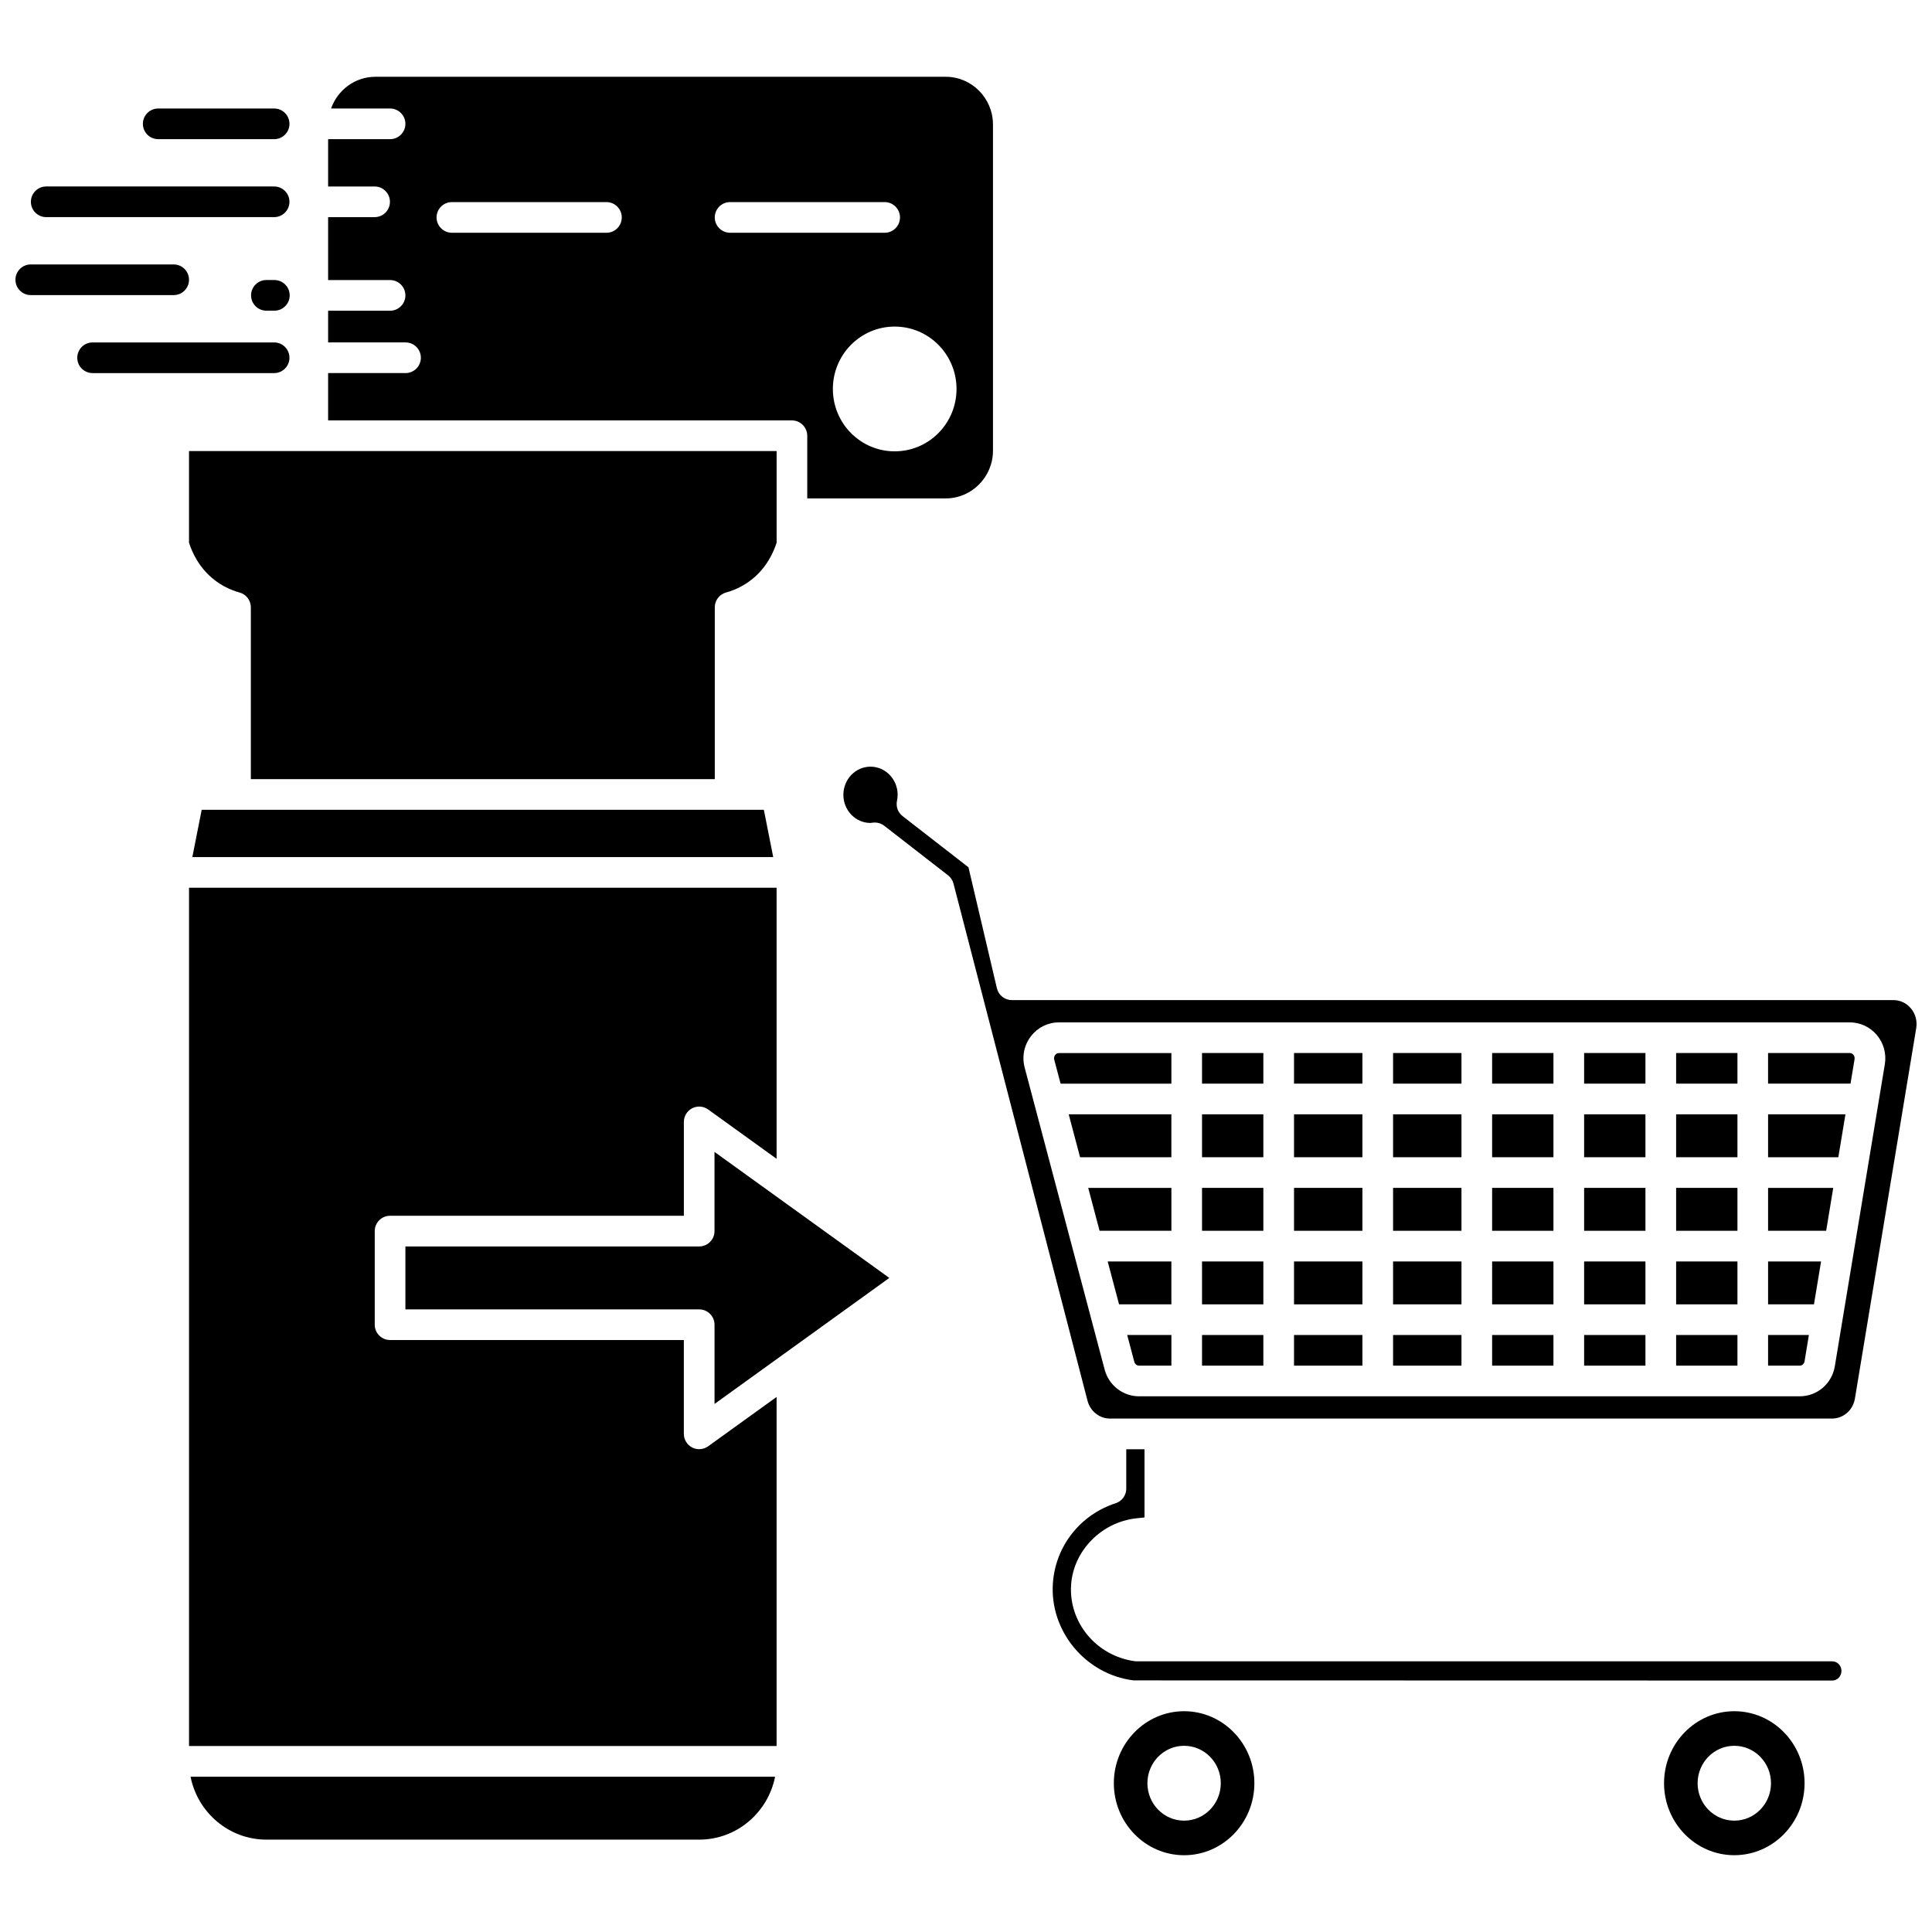 <?xml version="1.0" encoding="UTF-8"?>
<!-- Uploaded to: ICON Repo, www.svgrepo.com, Generator: ICON Repo Mixer Tools -->
<svg width="800px" height="800px" version="1.1" viewBox="144 144 512 512" xmlns="http://www.w3.org/2000/svg">
 <defs>
  <clipPath id="b">
   <path d="m148.09 214h46.906v9h-46.906z"/>
  </clipPath>
  <clipPath id="a">
   <path d="m367 347h284.9v173h-284.9z"/>
  </clipPath>
 </defs>
 <path d="m206.41 358.6h-8.957l-2.481 12.535h153.94l-2.484-12.535z"/>
 <path d="m214.61 631.52h114.69c9.934 0 18.23-7.18 20.109-16.676h-154.91c1.875 9.5 10.176 16.676 20.109 16.676z"/>
 <path d="m333.35 470.26c0 2.246-1.82 4.062-4.062 4.062l-77.852 0.004v16.676h77.859c2.242 0 4.062 1.816 4.062 4.062v20.996l46.324-33.398-46.332-33.395z"/>
 <path d="m329.29 528.05c-0.633 0-1.27-0.145-1.852-0.441-1.355-0.699-2.211-2.098-2.211-3.621v-24.871h-77.855c-2.242 0-4.062-1.816-4.062-4.062v-24.801c0-2.246 1.82-4.062 4.062-4.062h77.859v-24.867c0-1.523 0.852-2.922 2.211-3.621 1.352-0.695 2.984-0.578 4.227 0.32l18.137 13.07v-71.836h-155.71v227.45h155.71v-92.5l-18.137 13.074c-0.707 0.508-1.539 0.766-2.379 0.766z"/>
 <path d="m357.93 259.48v16.602h36.699c6.902 0 12.52-5.68 12.52-12.664v-86.402c0-6.984-5.613-12.668-12.516-12.668h-151.16c-5.422 0-10 3.523-11.738 8.406h15.637c2.242 0 4.062 1.816 4.062 4.062s-1.82 4.062-4.062 4.062h-16.418v12.539h12.32c2.242 0 4.062 1.816 4.062 4.062 0 2.246-1.82 4.062-4.062 4.062h-12.32v16.676h16.418c2.242 0 4.062 1.816 4.062 4.062s-1.82 4.062-4.062 4.062h-16.418v8.402h20.516c2.242 0 4.062 1.816 4.062 4.062 0 2.246-1.82 4.062-4.062 4.062h-20.516v12.543h122.91c2.242 0.004 4.062 1.82 4.062 4.066zm39.559-12.402c0 9.129-7.332 16.531-16.387 16.531-9.047 0-16.383-7.402-16.383-16.531 0-9.129 7.332-16.531 16.383-16.531 9.051 0 16.387 7.402 16.387 16.531zm-92.773-41.395h-40.961c-2.242 0-4.062-1.816-4.062-4.062 0-2.246 1.82-4.062 4.062-4.062h40.957c2.242 0 4.062 1.816 4.062 4.062 0.004 2.246-1.812 4.062-4.059 4.062zm28.703-4.062c0-2.246 1.82-4.062 4.062-4.062h40.965c2.242 0 4.062 1.816 4.062 4.062 0 2.246-1.82 4.062-4.062 4.062h-40.965c-2.242 0-4.062-1.816-4.062-4.062z"/>
 <path d="m349.8 263.54h-155.71v24.273c0.785 2.488 2.617 6.629 6.644 9.805 1.992 1.566 4.269 2.715 6.769 3.41 1.758 0.492 2.973 2.094 2.973 3.918v45.535h122.95v-45.539c0-1.824 1.215-3.426 2.973-3.918 2.5-0.695 4.777-1.84 6.769-3.41 4.027-3.172 5.856-7.316 6.644-9.805v-24.27z"/>
 <path d="m185.93 180.88h30.719c2.242 0 4.062-1.816 4.062-4.062s-1.82-4.062-4.062-4.062h-30.719c-2.242 0-4.062 1.816-4.062 4.062s1.816 4.062 4.062 4.062z"/>
 <path d="m156.25 201.54h60.395c2.242 0 4.062-1.816 4.062-4.062 0-2.246-1.82-4.062-4.062-4.062h-60.395c-2.242 0-4.062 1.816-4.062 4.062-0.004 2.246 1.816 4.062 4.062 4.062z"/>
 <g clip-path="url(#b)">
  <path d="m194.09 218.14c0-2.246-1.82-4.062-4.062-4.062h-37.871c-2.242 0-4.062 1.816-4.062 4.062 0 2.246 1.82 4.062 4.062 4.062h37.871c2.242 0 4.062-1.816 4.062-4.062z"/>
 </g>
 <path d="m216.71 218.21h-2.113c-2.242 0-4.062 1.816-4.062 4.062s1.82 4.062 4.062 4.062h2.113c2.242 0 4.062-1.816 4.062-4.062s-1.82-4.062-4.062-4.062z"/>
 <path d="m220.71 238.81c0-2.246-1.82-4.062-4.062-4.062h-48.109c-2.242 0-4.062 1.816-4.062 4.062s1.82 4.062 4.062 4.062h48.109c2.242 0 4.062-1.816 4.062-4.062z"/>
 <path d="m462.55 497.79h16.25v8.121h-16.25z"/>
 <path d="m423.64 423.57c-0.168 0.215-0.414 0.664-0.25 1.285l1.68 6.332h29.359v-8.117h-29.793c-0.504-0.004-0.816 0.27-0.996 0.5z"/>
 <path d="m430.23 450.68h24.195v-11.367h-27.207z"/>
 <path d="m462.55 478.3h16.25v11.367h-16.25z"/>
 <path d="m486.93 497.79h18.125v8.121h-18.125z"/>
 <path d="m462.55 458.8h16.25v11.367h-16.25z"/>
 <path d="m462.55 439.31h16.25v11.367h-16.25z"/>
 <path d="m462.55 423.06h16.25v8.117h-16.25z"/>
 <path d="m603.61 597.49c-10.266 0-18.621 8.555-18.621 19.078 0 10.523 8.352 19.078 18.621 19.078 10.266 0 18.621-8.555 18.621-19.078 0-10.523-8.352-19.078-18.621-19.078zm0 29c-5.367 0-9.723-4.441-9.723-9.918 0-5.477 4.352-9.918 9.723-9.918 5.367 0 9.723 4.441 9.723 9.918 0 5.477-4.356 9.918-9.723 9.918z"/>
 <path d="m435.4 470.17h19.031v-11.371h-22.043z"/>
 <path d="m486.93 478.3h18.125v11.367h-18.125z"/>
 <path d="m457.8 597.49c-10.266 0-18.621 8.555-18.621 19.078 0.004 10.523 8.355 19.086 18.621 19.086s18.621-8.555 18.621-19.078c0-10.527-8.352-19.086-18.621-19.086zm0 29c-5.367 0-9.723-4.441-9.723-9.918 0-5.477 4.352-9.918 9.723-9.918s9.723 4.441 9.723 9.918c0 5.477-4.356 9.918-9.723 9.918z"/>
 <path d="m440.56 489.66h13.867v-11.363h-16.879z"/>
 <path d="m629.59 584.27h-184.31c-0.184 0-0.367-0.012-0.543-0.035-10.203-1.383-17.613-10.324-16.875-20.359 0.656-8.984 8.086-16.508 17.273-17.504l2.172-0.234v-18.07h-4.836v10.438c0 1.762-1.133 3.32-2.809 3.863-9.383 3.051-15.91 11.336-16.629 21.105-0.934 12.734 8.637 24.281 21.375 25.848l185.18 0.039c1.332 0 2.418-1.141 2.418-2.547 0-1.398-1.086-2.543-2.418-2.543z"/>
 <path d="m444.6 504.89c0.16 0.598 0.672 1.016 1.242 1.016h8.59v-8.121h-11.715z"/>
 <path d="m588.19 439.31h16.25v11.367h-16.25z"/>
 <path d="m588.19 478.3h16.25v11.367h-16.25z"/>
 <path d="m588.19 458.8h16.25v11.367h-16.25z"/>
 <path d="m588.19 497.79h16.25v8.121h-16.25z"/>
 <path d="m563.81 423.06h16.25v8.117h-16.25z"/>
 <path d="m563.81 458.8h16.25v11.367h-16.25z"/>
 <path d="m563.81 439.31h16.25v11.367h-16.25z"/>
 <path d="m486.93 458.8h18.125v11.367h-18.125z"/>
 <path d="m612.56 470.17h15.391l1.879-11.371h-17.27z"/>
 <path d="m612.56 505.91h8.391c0.625 0 1.16-0.484 1.273-1.152l1.152-6.969h-10.816z"/>
 <g clip-path="url(#a)">
  <path d="m650.38 411.2c-1.188-1.398-2.828-2.164-4.625-2.164h-233.61c-1.887 0-3.523-1.297-3.957-3.133l-7.535-32.066-17.461-13.562c-1.227-0.949-1.805-2.523-1.484-4.043 0.117-0.566 0.176-1.09 0.176-1.602 0-4.113-3.227-7.457-7.191-7.457-3.973 0.004-7.191 3.348-7.191 7.461s3.223 7.457 7.188 7.457c0.047-0.008 0.668-0.09 0.715-0.094 0.141-0.016 0.281-0.023 0.422-0.023 0.898 0 1.777 0.297 2.492 0.852l16.926 13.145c0.711 0.551 1.215 1.32 1.438 2.191l35.52 137.05c0.719 2.777 3.16 4.719 5.941 4.719h191.36c3.008 0 5.555-2.223 6.066-5.289l16.25-98.18c0.312-1.895-0.211-3.816-1.438-5.266zm-6.879 14.836-13.254 80.039c-0.766 4.613-4.668 7.957-9.289 7.957h-175.11c-4.254 0-7.996-2.906-9.098-7.062l-21.199-80.039c-0.77-2.91-0.164-5.945 1.664-8.32 1.797-2.336 4.504-3.672 7.43-3.672h209.57c2.75 0 5.356 1.211 7.148 3.324 1.82 2.144 2.602 4.981 2.141 7.773z"/>
 </g>
 <path d="m612.56 450.68h18.617l1.883-11.367h-20.5z"/>
 <path d="m634.2 423.06h-21.645v8.117h21.848l1.074-6.469c0.098-0.594-0.164-1.004-0.324-1.199-0.18-0.203-0.484-0.449-0.953-0.449z"/>
 <path d="m612.56 489.66h12.16l1.883-11.363h-14.043z"/>
 <path d="m563.81 478.3h16.25v11.367h-16.25z"/>
 <path d="m588.19 423.06h16.25v8.117h-16.25z"/>
 <path d="m513.18 458.8h18.125v11.367h-18.125z"/>
 <path d="m513.18 439.31h18.125v11.367h-18.125z"/>
 <path d="m513.18 478.3h18.125v11.367h-18.125z"/>
 <path d="m513.18 497.79h18.125v8.121h-18.125z"/>
 <path d="m486.93 439.31h18.125v11.367h-18.125z"/>
 <path d="m486.93 423.06h18.125v8.117h-18.125z"/>
 <path d="m513.18 423.06h18.125v8.117h-18.125z"/>
 <path d="m539.43 458.8h16.25v11.367h-16.25z"/>
 <path d="m539.43 423.06h16.25v8.117h-16.25z"/>
 <path d="m539.43 497.79h16.25v8.121h-16.25z"/>
 <path d="m563.81 497.79h16.25v8.121h-16.25z"/>
 <path d="m539.43 439.31h16.25v11.367h-16.25z"/>
 <path d="m539.43 478.3h16.25v11.367h-16.25z"/>
</svg>